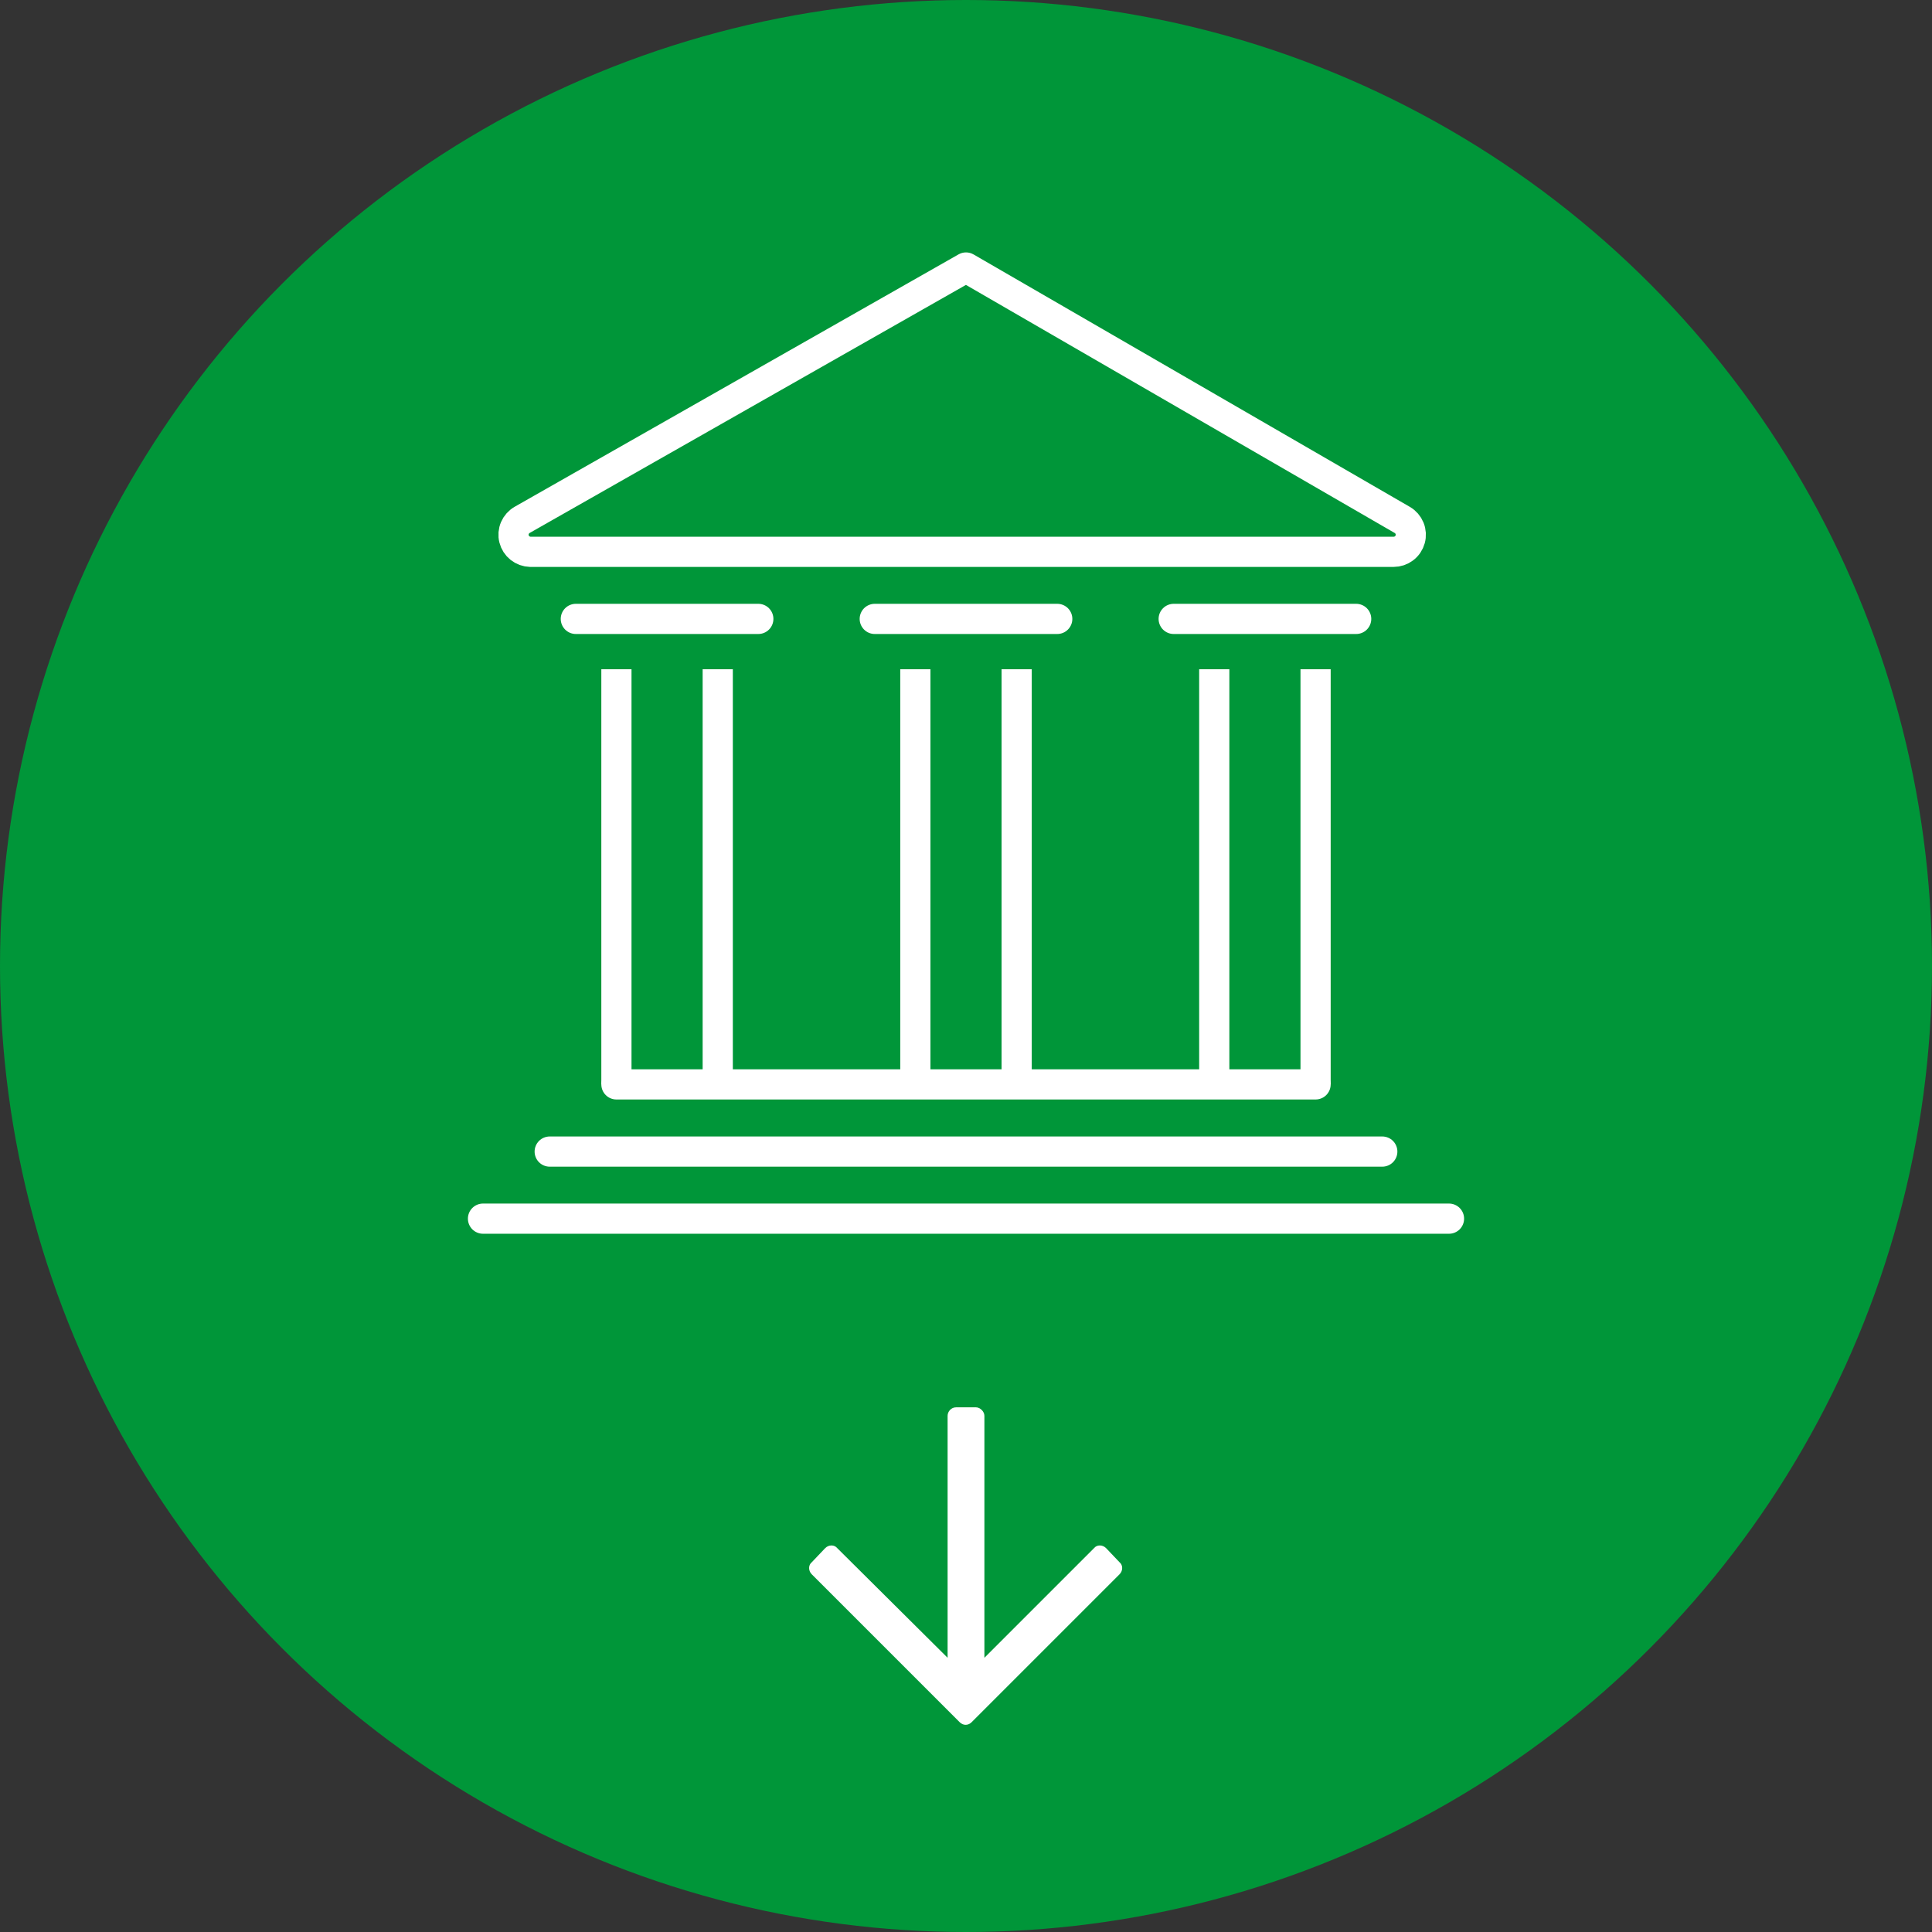 <svg width="128" height="128" viewBox="0 0 128 128" fill="none" xmlns="http://www.w3.org/2000/svg">
<rect x="0" y="0" width="128" height="128" fill="#333333" stroke="none"/>
<circle cx="64" cy="64" r="64" fill="#009639"/>
<path d="M36.419 76.295H91.58" stroke="white" stroke-width="2" stroke-linecap="round" stroke-linejoin="round"/>
<path d="M32 80.739H96" stroke="white" stroke-width="2" stroke-linecap="round" stroke-linejoin="round"/>
<path d="M40.839 71.844H87.161" stroke="white" stroke-width="2" stroke-linecap="round" stroke-linejoin="round"/>
<path d="M40.839 44.338V71.844" stroke="white" stroke-width="2" stroke-linejoin="round"/>
<path d="M47.552 44.338V71.844" stroke="white" stroke-width="2" stroke-linejoin="round"/>
<path d="M60.644 44.338V71.844" stroke="white" stroke-width="2" stroke-linejoin="round"/>
<path d="M67.356 44.338V71.844" stroke="white" stroke-width="2" stroke-linejoin="round"/>
<path d="M80.448 44.338V71.844" stroke="white" stroke-width="2" stroke-linejoin="round"/>
<path d="M87.161 44.338V71.844" stroke="white" stroke-width="2" stroke-linejoin="round"/>
<path d="M34.601 34.439L64 17.723L92.907 34.448C93.123 34.574 93.291 34.768 93.385 34.998C93.48 35.229 93.495 35.484 93.429 35.724C93.363 35.965 93.22 36.176 93.02 36.328C92.821 36.479 92.578 36.56 92.327 36.56H35.136C34.887 36.554 34.646 36.467 34.451 36.312C34.256 36.157 34.118 35.943 34.057 35.702C33.996 35.462 34.016 35.208 34.114 34.98C34.213 34.752 34.383 34.562 34.601 34.439V34.439Z" stroke="white" stroke-width="2" stroke-linecap="round" stroke-linejoin="round"/>
<path d="M38.15 41.004H50.24" stroke="white" stroke-width="2" stroke-linecap="round" stroke-linejoin="round"/>
<path d="M57.955 41.004H70.045" stroke="white" stroke-width="2" stroke-linecap="round" stroke-linejoin="round"/>
<path d="M77.76 41.004H89.85" stroke="white" stroke-width="2" stroke-linecap="round" stroke-linejoin="round"/>
<path d="M74.172 103.504L73.281 102.567C73.047 102.332 72.672 102.332 72.484 102.567L65.219 109.832V93.801C65.219 93.52 64.938 93.239 64.656 93.239H63.344C63.016 93.239 62.781 93.52 62.781 93.801V109.832L55.469 102.567C55.281 102.332 54.906 102.332 54.672 102.567L53.781 103.504C53.547 103.692 53.547 104.067 53.781 104.301L63.578 114.098C63.812 114.332 64.141 114.332 64.375 114.098L74.172 104.301C74.406 104.067 74.406 103.692 74.172 103.504Z" fill="white"/>
</svg>

